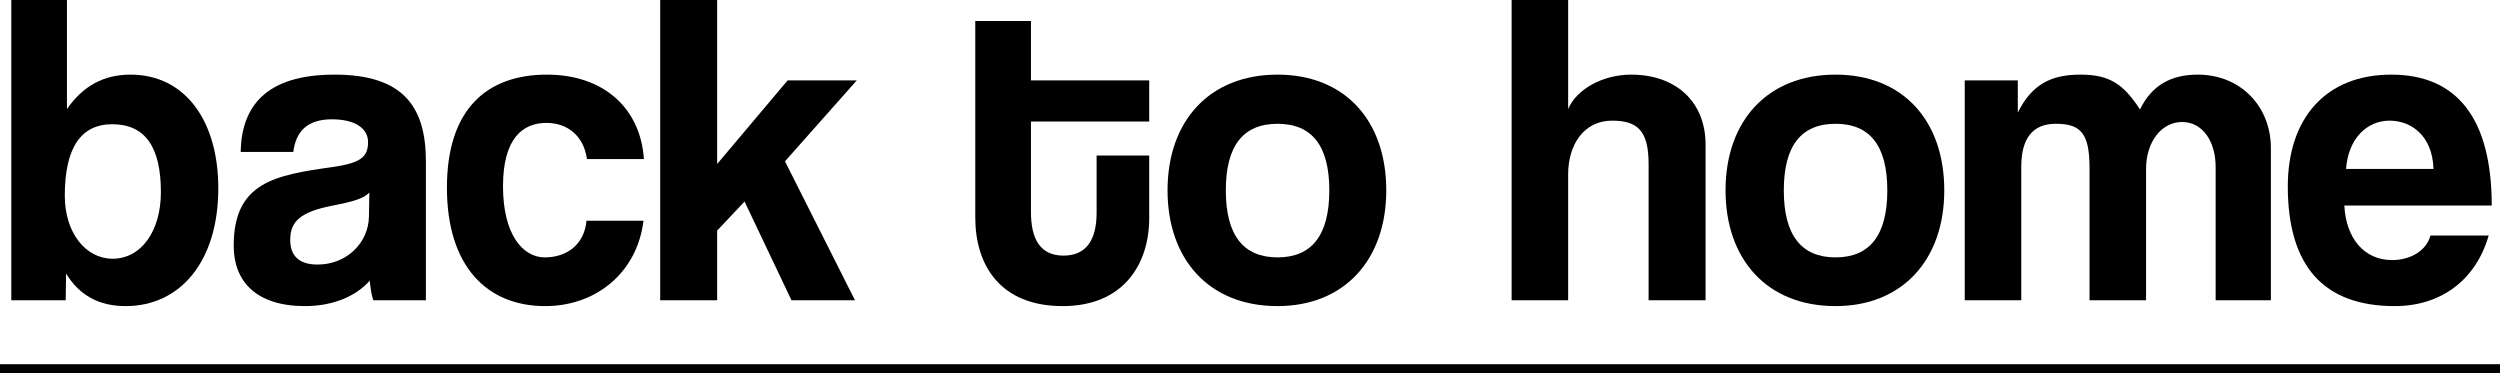 <svg width="134" height="20" viewBox="0 0 134 20" fill="none" xmlns="http://www.w3.org/2000/svg">
<path d="M6.037 13.868C7.552 13.868 8.624 12.407 8.624 10.299C8.624 7.88 7.785 6.659 6.013 6.659C4.335 6.659 3.473 7.928 3.473 10.491C3.473 12.479 4.592 13.868 6.037 13.868ZM3.52 16.096H0.606V0H3.589V5.844C4.452 4.599 5.571 4 6.992 4C9.953 4 11.701 6.515 11.701 10.084C11.701 14.06 9.626 16.407 6.736 16.407C5.338 16.407 4.265 15.856 3.543 14.659L3.52 16.096Z" fill="black"/>
<path d="M19.775 11.617L19.798 10.323C19.495 10.635 18.959 10.802 17.84 11.018C16.116 11.353 15.556 11.856 15.556 12.862C15.556 13.748 16.069 14.18 17.024 14.18C18.586 14.18 19.752 13.006 19.775 11.617ZM22.828 16.096H20.008C19.915 15.808 19.845 15.401 19.822 15.042C19.099 15.856 17.887 16.407 16.349 16.407C13.738 16.407 12.526 15.09 12.526 13.174C12.526 9.772 14.74 9.389 17.794 8.958C19.309 8.743 19.728 8.431 19.728 7.617C19.728 6.85 18.982 6.395 17.794 6.395C16.419 6.395 15.859 7.09 15.719 8.144H12.899C12.946 5.701 14.251 4 17.933 4C21.57 4 22.828 5.677 22.828 8.647V16.096Z" fill="black"/>
<path d="M31.436 11.832H34.49C34.163 14.563 31.996 16.407 29.222 16.407C26.099 16.407 23.955 14.275 23.955 10.06C23.955 5.844 26.099 4 29.316 4C32.299 4 34.327 5.748 34.513 8.527H31.46C31.297 7.305 30.434 6.587 29.292 6.587C28.01 6.587 26.961 7.425 26.961 9.988C26.961 12.551 28.01 13.796 29.199 13.796C30.388 13.796 31.32 13.102 31.436 11.832Z" fill="black"/>
<path d="M45.828 16.096H42.425L39.908 10.802L38.439 12.359V16.096H35.386V0H38.439V8.79L42.215 4.311H45.921L42.075 8.647L45.828 16.096Z" fill="black"/>
<path d="M58.778 11.401V8.335H61.598V11.689C61.598 14.18 60.2 16.407 56.96 16.407C53.604 16.407 52.275 14.204 52.275 11.665V1.126H55.259V4.311H61.598V6.515H55.259V11.353C55.259 12.838 55.771 13.701 57.007 13.701C58.219 13.701 58.778 12.862 58.778 11.401Z" fill="black"/>
<path d="M68.477 13.796C70.319 13.796 71.251 12.599 71.251 10.204C71.251 7.808 70.319 6.635 68.477 6.635C66.636 6.635 65.704 7.808 65.704 10.204C65.704 12.599 66.636 13.796 68.477 13.796ZM68.477 16.407C64.771 16.407 62.58 13.868 62.58 10.204C62.58 6.467 64.841 4 68.477 4C72.067 4 74.304 6.443 74.304 10.204C74.304 13.94 72.043 16.407 68.477 16.407Z" fill="black"/>
<path d="M91.419 16.096H88.365V8.79C88.365 7.018 87.783 6.467 86.407 6.467C84.892 6.467 84.053 7.76 84.053 9.341V16.096H81.023V0H84.053V5.844C84.496 4.79 85.895 4 87.433 4C89.787 4 91.419 5.413 91.419 7.76V16.096Z" fill="black"/>
<path d="M98.386 13.796C100.227 13.796 101.16 12.599 101.16 10.204C101.16 7.808 100.227 6.635 98.386 6.635C96.545 6.635 95.612 7.808 95.612 10.204C95.612 12.599 96.545 13.796 98.386 13.796ZM98.386 16.407C94.68 16.407 92.489 13.868 92.489 10.204C92.489 6.467 94.75 4 98.386 4C101.976 4 104.213 6.443 104.213 10.204C104.213 13.94 101.952 16.407 98.386 16.407Z" fill="black"/>
<path d="M121.719 16.096H118.759V8.958C118.759 7.545 118.036 6.539 116.964 6.539C115.845 6.539 115.029 7.617 115.029 9.054V16.096H111.999V9.006C111.999 7.114 111.51 6.635 110.181 6.635C108.969 6.635 108.34 7.401 108.34 8.934V16.096H105.31V4.311H108.154V6.036C108.923 4.479 109.995 4 111.51 4C113.072 4 113.817 4.503 114.703 5.868C115.332 4.575 116.358 4 117.803 4C120.111 4 121.719 5.725 121.719 7.928V16.096Z" fill="black"/>
<path d="M125.749 9.054H130.434C130.387 7.305 129.268 6.467 128.08 6.467C126.868 6.467 125.866 7.425 125.749 9.054ZM133.557 11.018H125.656C125.749 12.79 126.728 13.94 128.22 13.94C129.199 13.94 130.061 13.437 130.271 12.623H133.394C132.695 15.042 130.807 16.407 128.359 16.407C124.537 16.407 122.626 14.252 122.626 9.988C122.626 6.347 124.653 4 128.173 4C131.693 4 133.557 6.347 133.557 11.018Z" fill="black"/>
<path d="M0 19.521H134V20H0V19.521Z" fill="black"/>
</svg>
